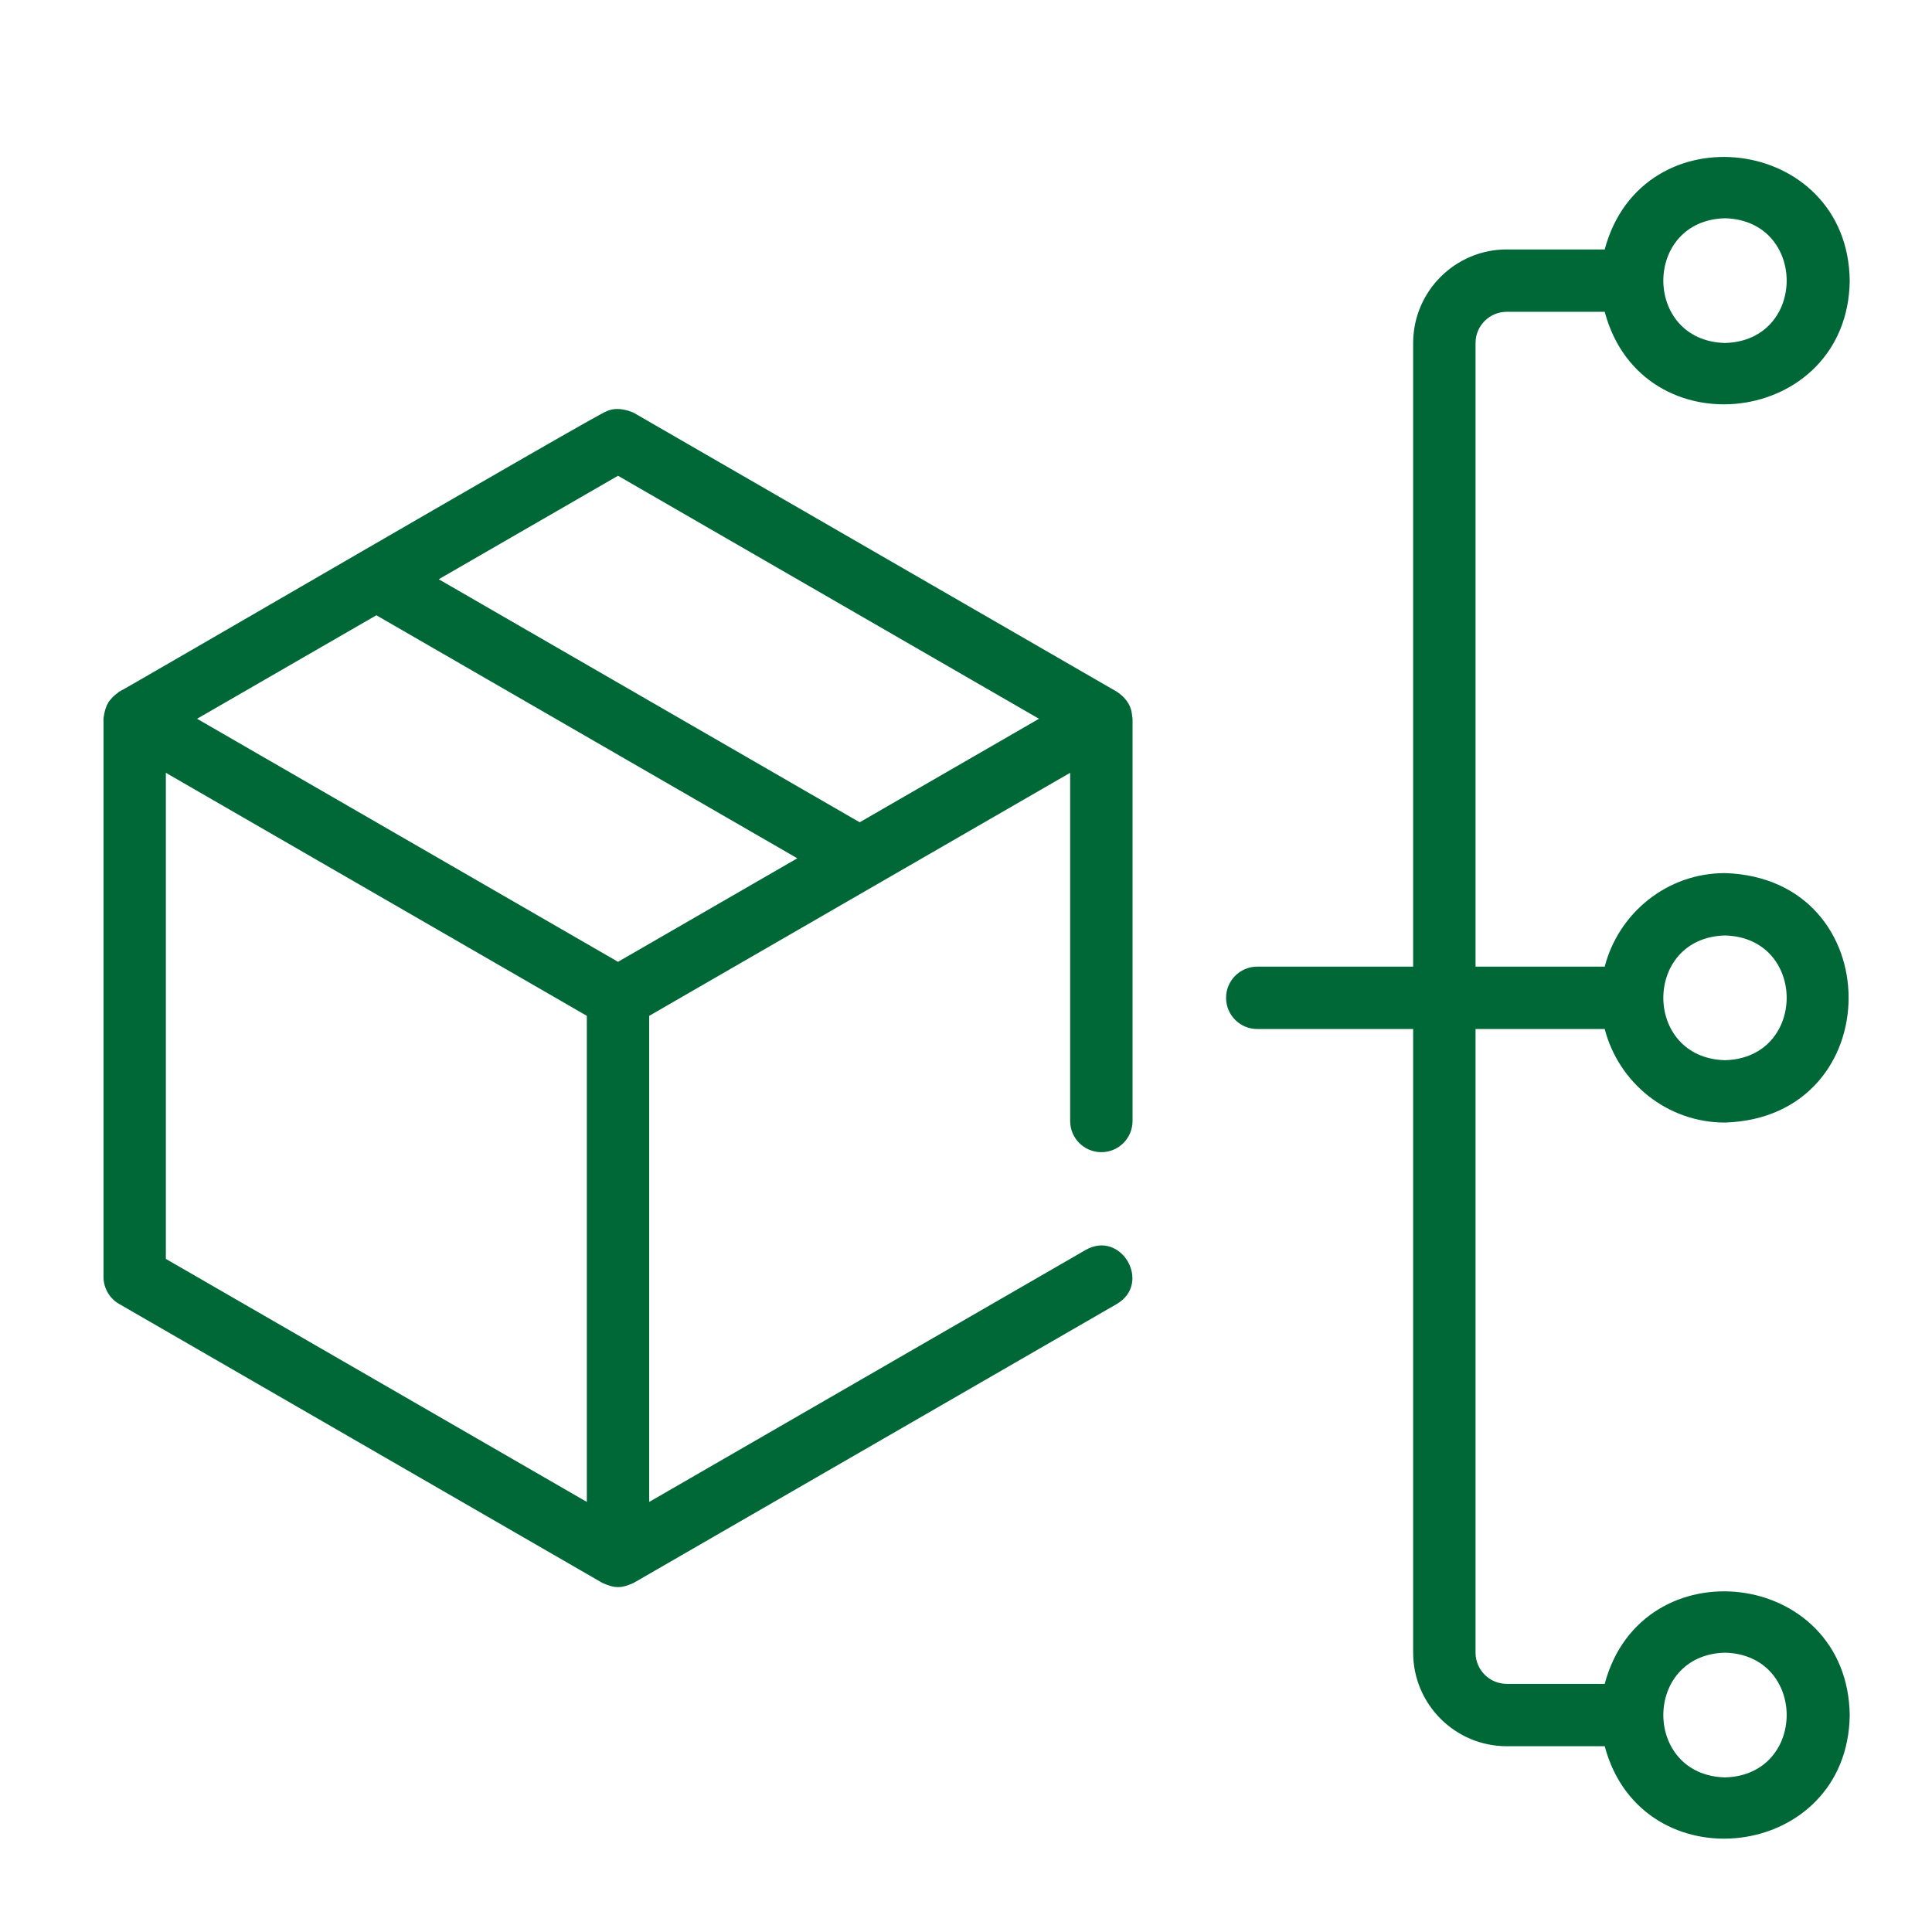 <svg width="91" height="91" viewBox="0 0 91 91" fill="none" xmlns="http://www.w3.org/2000/svg">
<g clip-path="url(#clip0_1745_3410)">
<path d="M53.311 33.607C53.259 33.168 52.967 32.82 52.609 32.583C52.609 32.583 29.844 19.44 29.844 19.44C29.441 19.265 28.968 19.179 28.554 19.38C28.362 19.367 5.788 32.522 5.609 32.583C5.488 32.686 5.35 32.776 5.247 32.903C4.999 33.157 4.916 33.511 4.875 33.855C4.875 33.855 4.875 60.144 4.875 60.144C4.875 60.669 5.155 61.153 5.609 61.416L28.375 74.558C28.606 74.661 28.854 74.756 29.109 74.755C29.365 74.756 29.613 74.661 29.844 74.558L52.609 61.416C54.263 60.438 52.812 57.922 51.141 58.871C51.141 58.871 30.578 70.743 30.578 70.743V47.848C35.5 45.001 45.513 39.228 50.406 36.4C50.406 36.4 50.406 52.8 50.406 52.8C50.406 53.612 51.063 54.269 51.875 54.269C52.687 54.269 53.344 53.612 53.344 52.8V33.855C53.334 33.772 53.324 33.691 53.311 33.607ZM40.492 38.731L20.665 27.284L29.109 22.409L48.938 33.855L40.492 38.731ZM29.109 45.303L9.282 33.855L17.727 28.98L37.554 40.427L29.109 45.303ZM7.812 36.4L27.641 47.848V70.743L7.812 59.296V36.4Z" fill="#006737"/>
<path d="M70.969 14.687H75.584C77.345 21.277 87.038 20.075 87.125 13.218C87.037 6.365 77.346 5.158 75.584 11.749L70.969 11.749C68.539 11.749 66.562 13.726 66.562 16.155V45.53H59.219C58.407 45.53 57.75 46.187 57.75 46.999C57.75 47.811 58.407 48.468 59.219 48.468H66.562V77.843C66.562 80.273 68.539 82.249 70.969 82.249H75.584C77.33 88.808 87.034 87.666 87.125 80.78C87.024 73.892 77.338 72.748 75.584 79.312L70.969 79.312C70.158 79.312 69.5 78.653 69.5 77.843V48.468H75.584C76.24 50.995 78.52 52.874 81.25 52.874C89.01 52.63 89.016 41.37 81.25 41.124C78.52 41.124 76.24 43.003 75.584 45.53H69.5V16.155C69.5 15.345 70.158 14.687 70.969 14.687ZM81.25 10.28C85.123 10.383 85.123 16.054 81.25 16.155C77.377 16.053 77.377 10.382 81.25 10.28ZM81.25 77.843C85.123 77.945 85.123 83.616 81.25 83.718C77.377 83.616 77.377 77.945 81.25 77.843ZM81.25 44.062C85.123 44.164 85.123 49.835 81.25 49.937C77.377 49.835 77.377 44.163 81.25 44.062Z" fill="#006737"/>
</g>
<defs>
<clipPath id="clip0_1745_3410">
<rect width="91" height="91" fill="white"/>
</clipPath>
</defs>
</svg>
